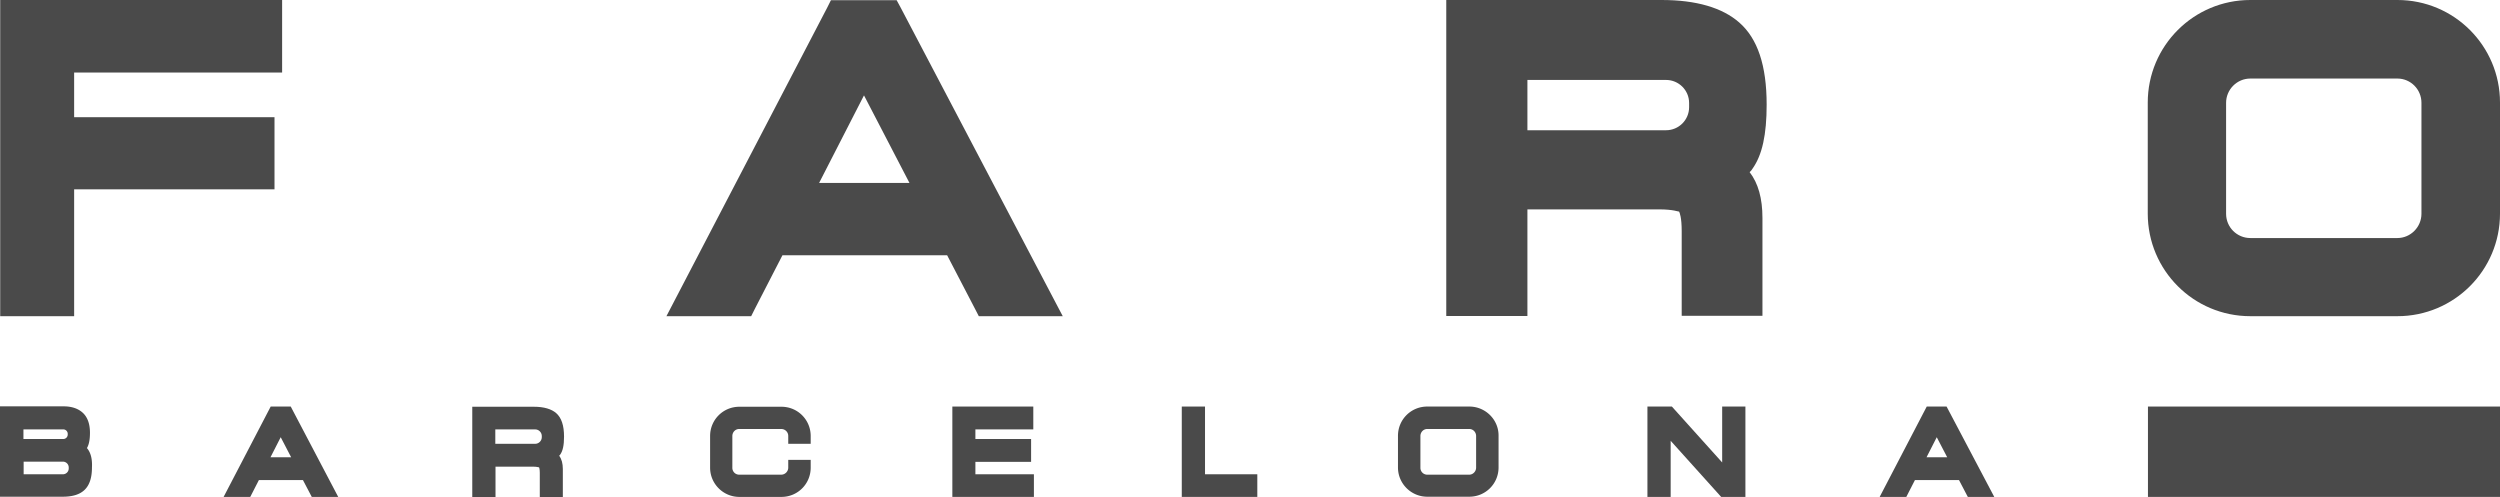 <svg version="1.1" id="Слой_1" x="0" y="0" viewBox="0 0 124.77 24.81" xml:space="preserve" width="124.77" height="24.81" xmlns:xlink="http://www.w3.org/1999/xlink" xmlns="http://www.w3.org/2000/svg"><style type="text/css" id="style2">.st1,.st21{fill:#4a4a4a}.st21{clip-path:url(#SVGID_42_)}</style><path class="st1" id="polygon428" transform="translate(-820.53 -416.38)" d="M906.48 439.46l-2.51-2.79h-1.22v4.51h1.16v-2.8l2.52 2.8h1.21v-4.51h-1.16z"/><path class="st1" d="M13.5 22.82l.51-1 .52 1zm.01-2.53l-2.35 4.51h1.33l.43-.84h2.2l.44.84h1.32l-2.37-4.51z" id="path430"/><path class="st1" d="M96.15 22.82l.51-1 .52 1zm1-2.53h-.99l-2.35 4.51h1.33l.43-.84h2.2l.44.84h1.32z" id="path432"/><path class="st1" id="polygon434" transform="translate(-820.53 -416.38)" d="M872.13 440.05h-2.92v-.62h2.78v-1.14h-2.78v-.48h2.89v-1.14h-4.04v4.51h4.07z"/><path class="st1" id="polygon436" transform="translate(-820.53 -416.38)" d="M883.28 440.05h-2.61v-3.38h-1.16v4.51h3.77z"/><path class="st1" d="M45.39 9.13h-4.51l2.24-4.37zM44.94.36l-.19-.35h-3.28l-.18.36-7.53 14.45-.5.96h4.23l.18-.36 1.38-2.68h8.22l1.4 2.69.18.35h4.19l-.51-.97z" id="path438"/><path class="st1" id="polygon440" transform="translate(-820.53 -416.38)" d="M833.57 425.83h.66v-3.6h-10V420h10.38v-3.62h-14.07v15.78h3.69v-6.33z"/><path class="st1" id="rect442" d="M107.2 20.29h17.57v4.51H107.2z"/><g id="g462" transform="translate(-820.53 -416.38)"><defs id="defs445"><path id="SVGID_41_" d="M-107.32 265.32H1199.7v609.27H-107.32z"/></defs><clipPath id="SVGID_42_"><use xlink:href="#SVGID_41_" id="use447" x="0" y="0" width="100%" height="100%" overflow="visible"/></clipPath><path class="st21" d="M940.18 416.38h-7.34c-2.83 0-5.12 2.29-5.12 5.12v5.54c0 2.83 2.29 5.12 5.12 5.12h7.34c2.83 0 5.12-2.29 5.12-5.12v-5.54c0-2.83-2.29-5.12-5.12-5.12m0 3.92c.66 0 1.2.54 1.2 1.21v5.54c0 .66-.54 1.21-1.2 1.21h-7.34c-.67 0-1.21-.54-1.21-1.21v-5.54c0-.66.54-1.21 1.21-1.21z" clip-path="url(#SVGID_42_)" id="path450"/><path class="st21" d="M893.86 436.67h-2.1c-.81 0-1.46.65-1.46 1.46v1.58c0 .81.66 1.46 1.46 1.46h2.1c.81 0 1.46-.65 1.46-1.46v-1.58c.01-.8-.65-1.46-1.46-1.46m0 1.12c.19 0 .34.16.34.35v1.58c0 .19-.16.35-.34.35h-2.1a.34.34 0 01-.34-.35v-1.58c0-.19.15-.35.34-.35z" clip-path="url(#SVGID_42_)" id="path452"/><path class="st21" d="M859.87 439.72c0 .19-.16.35-.35.35h-2.1a.34.34 0 01-.34-.35v-1.58c0-.19.15-.35.34-.35h2.1c.19 0 .35.15.35.35v.39h1.12v-.39c0-.81-.65-1.46-1.46-1.46h-2.1c-.81 0-1.46.65-1.46 1.46v1.58c0 .81.66 1.46 1.46 1.46h2.1c.81 0 1.46-.65 1.46-1.46v-.39h-1.12z" clip-path="url(#SVGID_42_)" id="path454"/><path class="st21" d="M823.96 439.76c0 .16-.13.29-.29.29h-1.96v-.63h1.96c.16 0 .29.13.29.29zm-2.26-1.69v-.26h1.99c.12 0 .22.1.22.22v.04c0 .12-.1.22-.22.22h-1.99zm3.2.71a.138.138 0 01-.03-.04c.1-.17.15-.42.15-.76 0-.44-.12-.78-.36-1-.23-.21-.55-.32-.95-.32h-3.18v4.51h3.13c.49 0 .85-.11 1.09-.34.25-.24.37-.61.37-1.13.02-.41-.06-.71-.22-.92" clip-path="url(#SVGID_42_)" id="path456"/><path class="st21" d="M847.57 438.2c0 .18-.15.33-.33.33h-1.99v-.72h1.99c.18 0 .33.15.33.33zm.91.88c.14-.19.2-.48.2-.91 0-.56-.13-.94-.39-1.17-.24-.21-.62-.32-1.11-.32h-3.08v4.51h1.16v-1.52h1.88c.2 0 .27.04.29.03.01.01.04.09.04.28v1.21h1.15v-1.4c0-.28-.06-.5-.18-.66.01-.02.02-.04.04-.05" clip-path="url(#SVGID_42_)" id="path458"/><path class="st21" d="M904.83 421.73c0 .64-.52 1.15-1.15 1.15h-6.92v-2.51h6.92c.63 0 1.15.51 1.15 1.15zm3.17 3.06c.48-.68.7-1.69.7-3.19 0-1.95-.45-3.29-1.36-4.09-.85-.75-2.16-1.13-3.88-1.13h-10.75v15.77h4.05v-5.32h6.58c.71 0 .96.12.99.11.03.05.13.3.13.97v4.23h4.03v-4.88c0-.98-.21-1.73-.64-2.29.06-.05.11-.11.15-.18" clip-path="url(#SVGID_42_)" id="path460"/></g></svg>